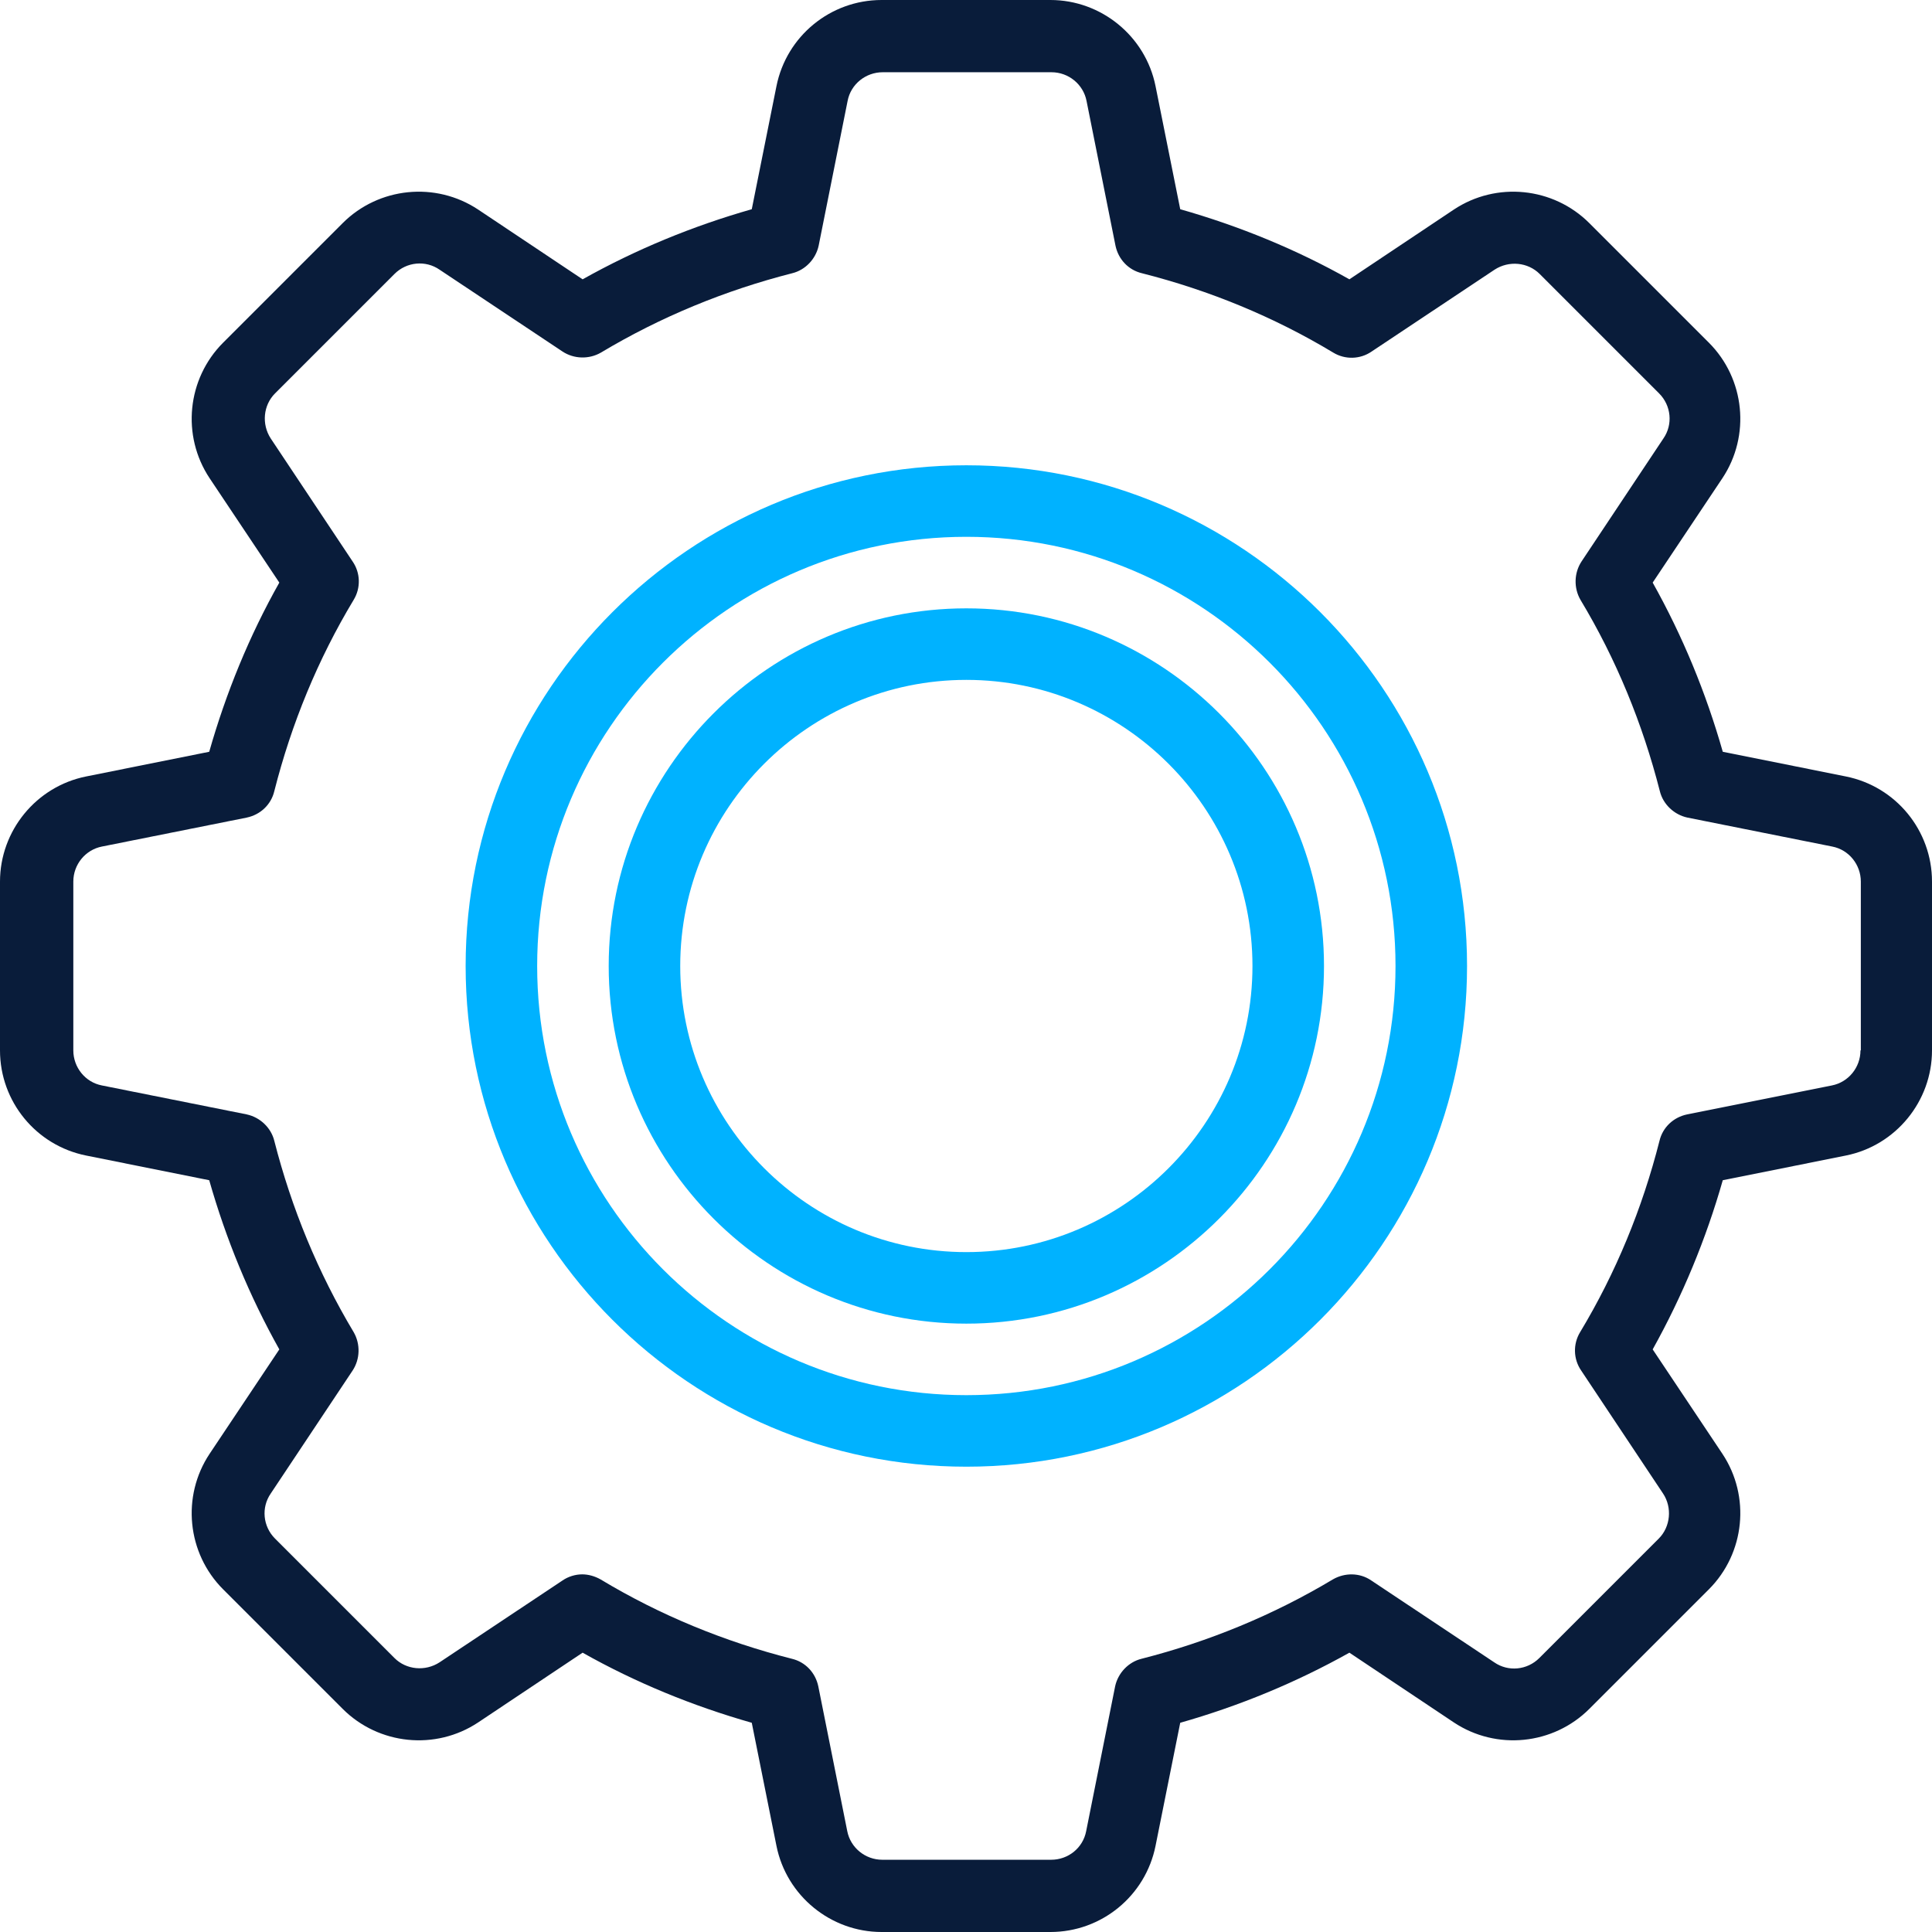 <svg width="512" height="512" viewBox="0 0 512 512" fill="none" xmlns="http://www.w3.org/2000/svg">
<path d="M489.158 205.767L456.554 199.227C452.099 183.588 445.939 168.613 437.977 154.396L456.459 126.72C463.947 115.442 462.43 100.372 452.857 90.799L421.201 59.142C411.628 49.57 396.558 48.053 385.28 55.541L357.604 74.023C343.482 66.061 328.412 59.901 312.773 55.446L306.233 22.842C303.579 9.573 291.827 0 278.368 0H233.632C220.079 0 208.421 9.573 205.767 22.842L199.227 55.446C183.588 59.901 168.613 66.061 154.396 74.023L126.72 55.541C115.442 48.053 100.372 49.57 90.799 59.142L59.142 90.799C49.57 100.372 48.053 115.442 55.541 126.72L74.023 154.396C66.061 168.518 59.901 183.588 55.446 199.227L22.842 205.767C9.573 208.421 0 220.173 0 233.632V278.368C0 291.922 9.573 303.579 22.842 306.233L55.446 312.773C59.901 328.412 66.061 343.387 74.023 357.604L55.541 385.28C48.053 396.558 49.57 411.628 59.142 421.201L90.799 452.857C100.372 462.43 115.442 463.947 126.72 456.459L154.396 437.977C168.518 445.939 183.588 452.099 199.227 456.554L205.767 489.158C208.421 502.427 220.173 512 233.632 512H278.368C291.922 512 303.579 502.427 306.233 489.158L312.773 456.554C328.412 452.099 343.387 445.939 357.604 437.977L385.28 456.459C396.558 463.947 411.628 462.43 421.201 452.857L452.857 421.201C462.43 411.628 463.947 396.558 456.459 385.28L437.977 357.604C445.844 343.482 452.099 328.412 456.554 312.773L489.158 306.233C502.427 303.579 512 291.827 512 278.368V233.632C512 220.079 502.427 208.421 489.158 205.767ZM493.044 278.368C493.044 282.917 489.822 286.803 485.462 287.656L447.076 295.334C443.474 296.092 440.631 298.746 439.778 302.347C435.228 320.261 428.215 337.321 418.737 353.054C416.841 356.182 416.936 360.163 419.021 363.196L440.726 395.8C443.19 399.497 442.716 404.615 439.588 407.742L407.932 439.399C404.709 442.621 399.686 443.095 395.99 440.536L363.385 418.832C360.352 416.746 356.372 416.746 353.244 418.547C337.416 428.025 320.355 435.039 302.537 439.588C299.03 440.441 296.281 443.38 295.523 446.886L287.846 485.272C286.993 489.727 283.107 492.855 278.558 492.855H233.822C229.272 492.855 225.386 489.632 224.533 485.272L216.856 446.886C216.098 443.285 213.444 440.441 209.842 439.588C191.929 435.039 174.869 428.025 159.135 418.547C157.619 417.694 155.913 417.22 154.301 417.22C152.501 417.22 150.605 417.789 149.088 418.832L116.484 440.536C112.693 443 107.67 442.527 104.542 439.399L72.886 407.742C69.663 404.52 69.189 399.497 71.748 395.8L93.453 363.196C95.443 360.163 95.538 356.182 93.737 353.054C84.259 337.226 77.246 320.166 72.696 302.347C71.843 298.84 68.905 296.092 65.398 295.334L27.012 287.656C22.558 286.803 19.43 282.823 19.43 278.368V233.632C19.43 229.083 22.652 225.197 27.012 224.344L65.398 216.666C69 215.908 71.843 213.254 72.696 209.653C77.246 191.739 84.259 174.679 93.737 158.946C95.633 155.818 95.538 151.837 93.453 148.804L71.748 116.2C69.284 112.409 69.758 107.385 72.886 104.258L104.542 72.601C107.765 69.379 112.788 68.905 116.484 71.464L149.088 93.168C152.121 95.159 156.102 95.254 159.23 93.453C175.058 83.975 192.118 76.961 209.937 72.412C213.444 71.559 216.193 68.621 216.951 65.114L224.628 26.728C225.481 22.273 229.462 19.145 233.916 19.145H278.652C283.202 19.145 287.088 22.368 287.941 26.728L295.618 65.114C296.376 68.715 299.03 71.559 302.632 72.412C320.545 76.961 337.605 83.975 353.339 93.453C356.467 95.348 360.447 95.254 363.48 93.168L396.084 71.464C399.876 69 404.899 69.474 408.027 72.601L439.683 104.258C442.906 107.48 443.38 112.504 440.82 116.2L419.116 148.804C417.126 151.837 417.031 155.818 418.832 158.946C428.31 174.679 435.323 191.834 439.873 209.653C440.726 213.16 443.664 215.908 447.171 216.666L485.557 224.344C490.011 225.197 493.139 229.177 493.139 233.632V278.368H493.044Z" fill="#091C3A"/>
<path d="M256.09 123.305C182.92 123.305 123.398 182.826 123.398 255.996C123.398 329.166 182.92 388.688 256.09 388.688C329.26 388.688 388.782 329.166 388.782 255.996C388.782 182.826 329.26 123.305 256.09 123.305ZM256.09 369.732C193.346 369.732 142.354 318.74 142.354 255.996C142.354 193.252 193.346 142.261 256.09 142.261C318.834 142.261 369.826 193.252 369.826 255.996C369.826 318.74 318.834 369.732 256.09 369.732Z" fill="#00B2FF"/>
<path d="M256.092 161.219C203.869 161.219 161.312 203.775 161.312 255.998C161.312 308.222 203.869 350.778 256.092 350.778C308.316 350.778 350.872 308.222 350.872 255.998C350.872 203.775 308.316 161.219 256.092 161.219ZM256.092 331.822C214.294 331.822 180.268 297.796 180.268 255.998C180.268 214.201 214.294 180.175 256.092 180.175C297.89 180.175 331.916 214.201 331.916 255.998C331.916 297.796 297.89 331.822 256.092 331.822Z" fill="#00B2FF"/>
</svg>
